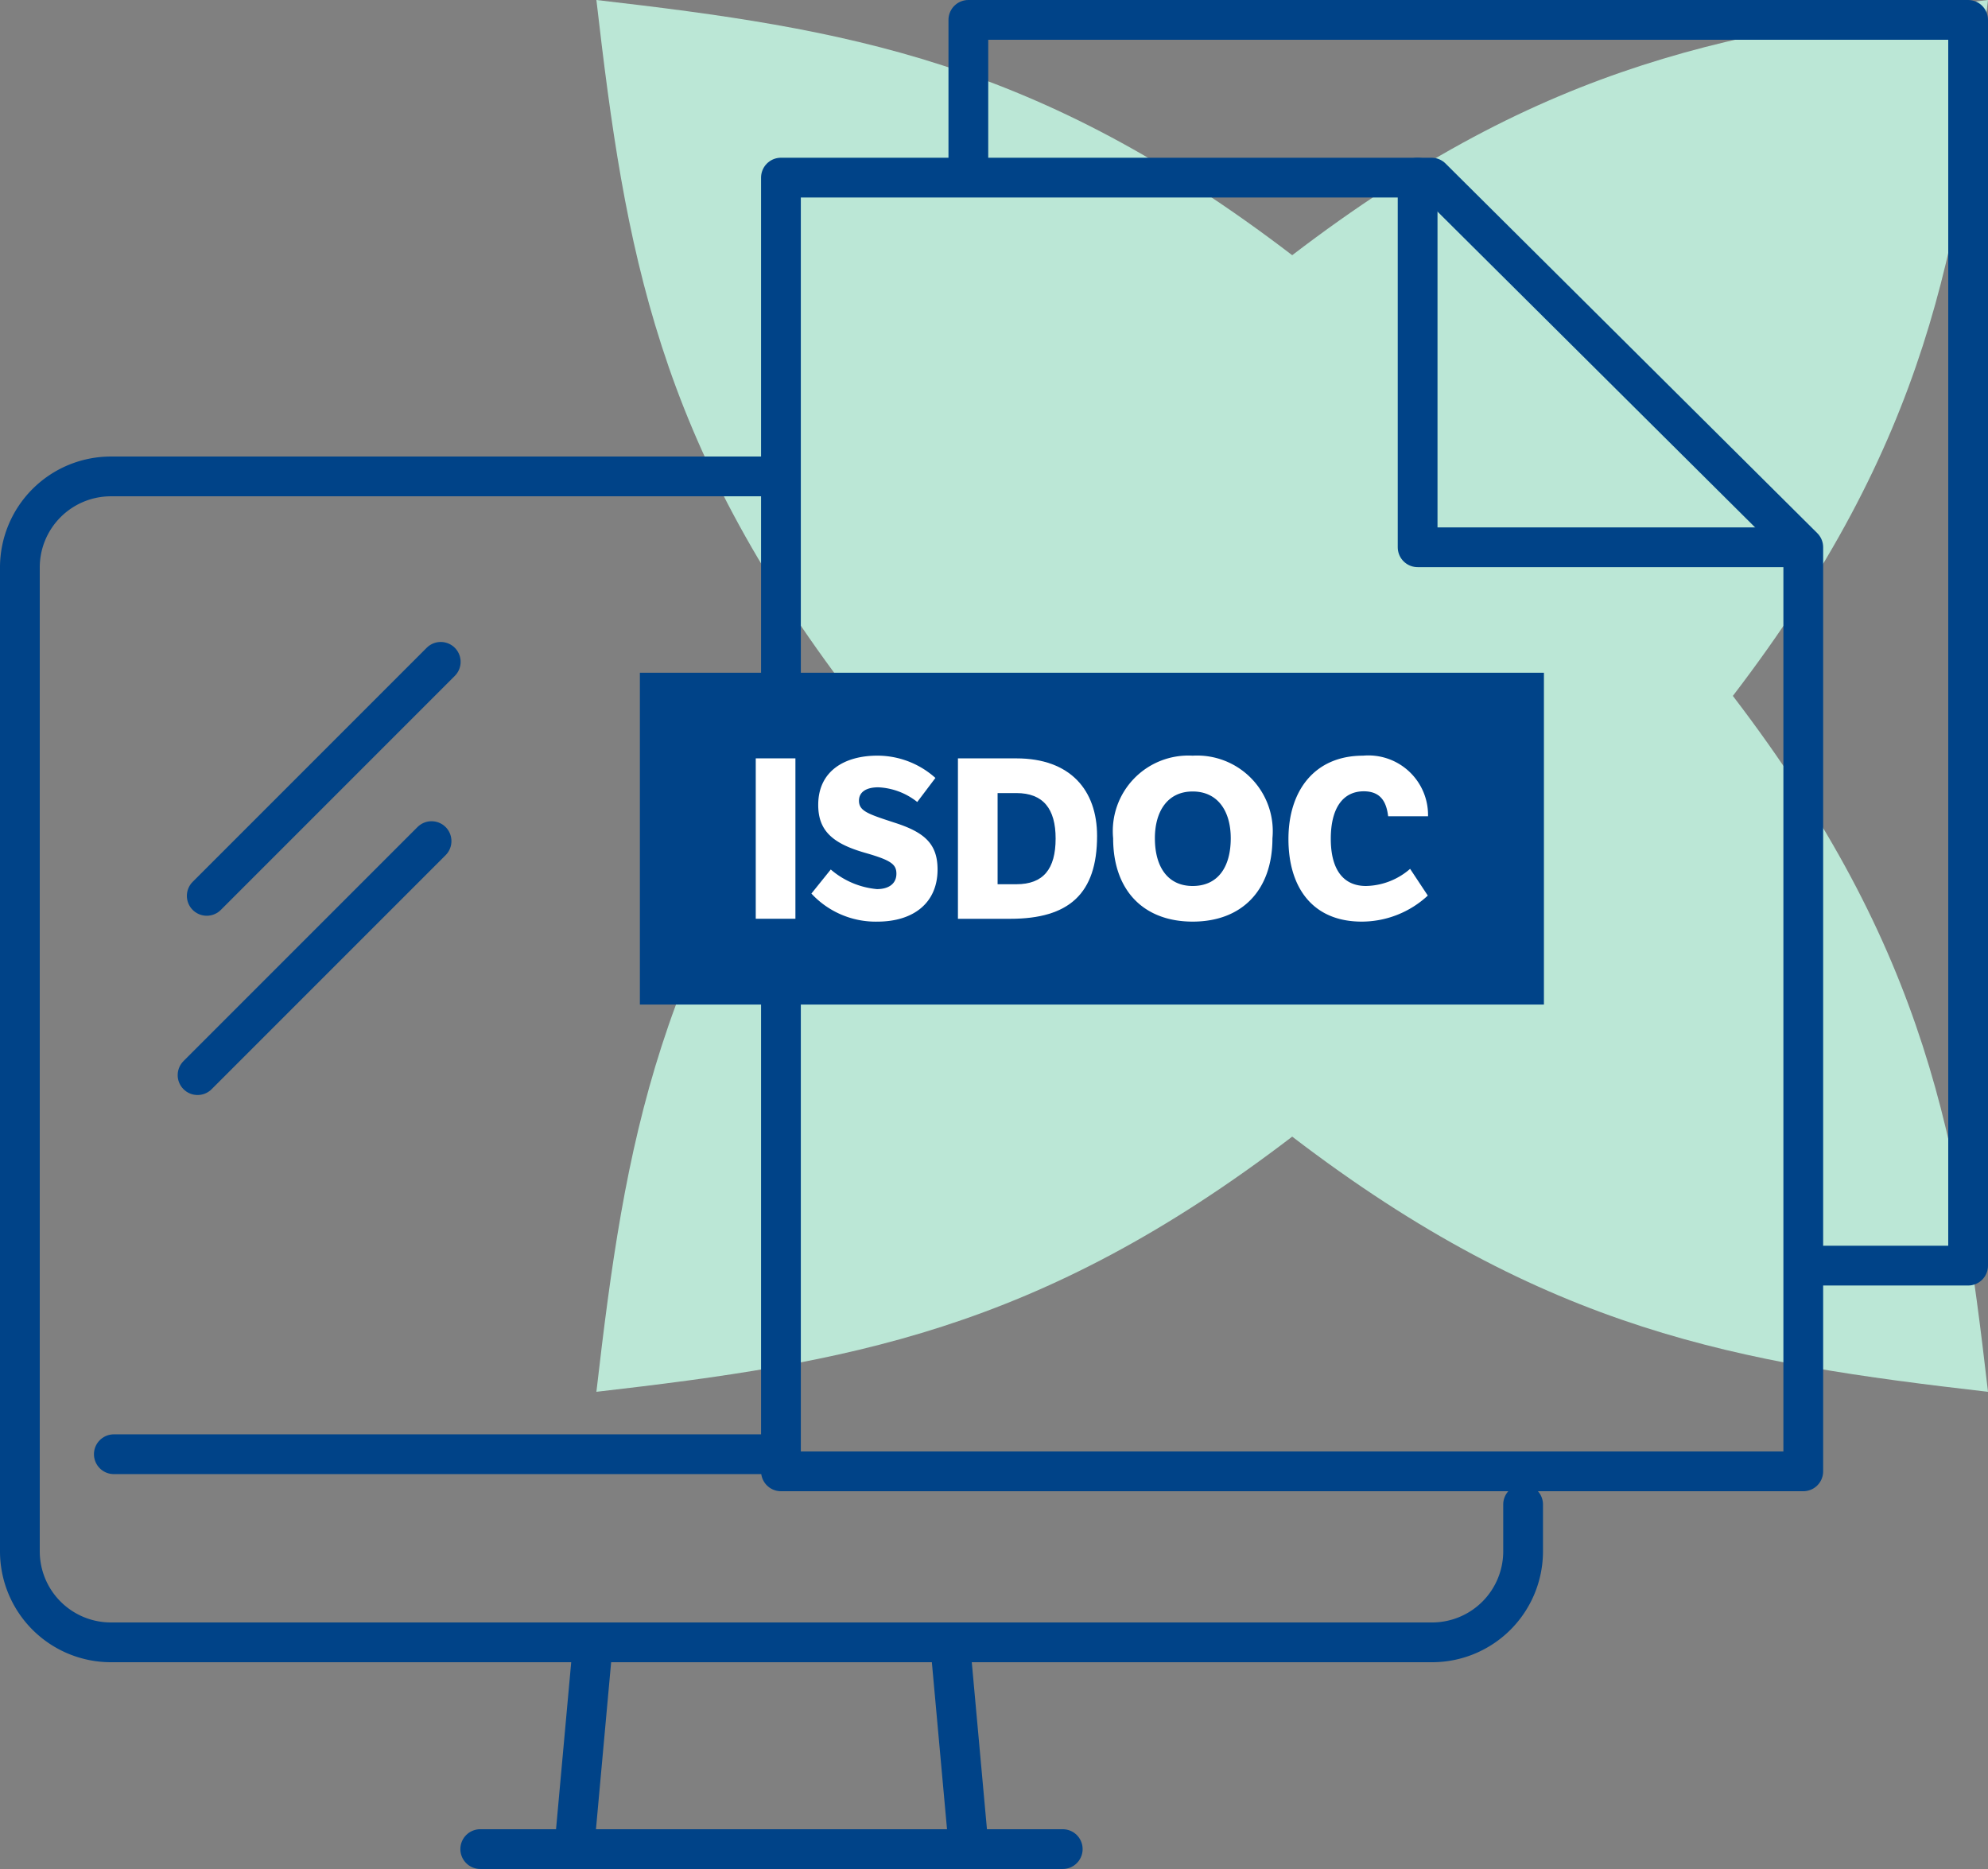 <svg xmlns="http://www.w3.org/2000/svg" xmlns:xlink="http://www.w3.org/1999/xlink" width="100" height="93.999" viewBox="0 0 100 93.999">
  <rect x="0" y="0" width="100" height="93.999" fill="#808080" stroke="none"/>
  <defs>
    <clipPath id="clip-path">
      <rect id="Rectangle_202" data-name="Rectangle 202" width="100" height="93.999" transform="translate(0 0)" fill="none"/>
    </clipPath>
  </defs>
  <g id="ico_ISDOC_01" transform="translate(0 0)">
    <g id="Group_315" data-name="Group 315" clip-path="url(#clip-path)">
      <line id="Line_86" data-name="Line 86" x2="29.301" transform="translate(24.157 92.999)" fill="none" stroke="#004388" stroke-linecap="round" stroke-linejoin="round" stroke-width="2"/>
      <path id="Path_701" data-name="Path 701" d="M65,57.166C77.807,66.965,87.45,68.554,100,70c-1.447-12.55-3.036-22.193-12.834-35C96.964,22.194,98.554,12.551,100,0,87.45,1.448,77.807,3.036,65,12.835,52.193,3.036,42.551,1.447,30,0c1.447,12.551,3.036,22.194,12.834,35C33.036,47.807,31.447,57.45,30,70c12.551-1.446,22.193-3.035,35-12.834" fill="#bbe7d6"/>
      <line id="Line_87" data-name="Line 87" x1="32.898" transform="translate(5.726 73.139)" fill="none" stroke="#004388" stroke-linecap="round" stroke-linejoin="round" stroke-width="2"/>
      <path id="Path_702" data-name="Path 702" d="M48.732,93H28.883l.945-10.4H47.787Z" fill="none" stroke="#004388" stroke-linecap="round" stroke-linejoin="round" stroke-width="2"/>
      <path id="Path_703" data-name="Path 703" d="M38.668,23.961H5.565A4.58,4.58,0,0,0,1,28.529v49.5A4.579,4.579,0,0,0,5.565,82.6H72.05a4.579,4.579,0,0,0,4.565-4.568V75.667" fill="none" stroke="#004388" stroke-linecap="round" stroke-linejoin="round" stroke-width="2"/>
      <path id="Path_704" data-name="Path 704" d="M48.71,8.145V1H99V63.654H91.746" fill="none" stroke="#004388" stroke-linecap="round" stroke-linejoin="round" stroke-width="2"/>
      <path id="Path_705" data-name="Path 705" d="M90.009,27.524h-18.7V8.934" fill="none" stroke="#004388" stroke-linecap="round" stroke-linejoin="round" stroke-width="2"/>
      <path id="Path_706" data-name="Path 706" d="M90.708,74H39.283V8.933H72.008l18.7,18.591Z" fill="none" stroke="#004388" stroke-linecap="round" stroke-linejoin="round" stroke-width="2"/>
      <rect id="Rectangle_200" data-name="Rectangle 200" width="45.475" height="16.688" transform="translate(32.187 33.835)" fill="#004388"/>
      <rect id="Rectangle_201" data-name="Rectangle 201" width="1.995" height="8.067" transform="translate(38.016 38.141)" fill="#fff"/>
      <path id="Path_707" data-name="Path 707" d="M41.789,43.731a4.129,4.129,0,0,0,2.321.986c.621,0,.981-.292.981-.773s-.282-.682-1.578-1.053c-1.645-.471-2.355-1.121-2.355-2.409,0-1.7,1.318-2.476,2.976-2.477a4.369,4.369,0,0,1,2.919,1.121l-.914,1.21a3.383,3.383,0,0,0-1.961-.739c-.586,0-.969.224-.97.673,0,.526.463.671,1.8,1.109,1.5.481,2.153,1.064,2.153,2.353,0,1.647-1.173,2.62-3.031,2.621a4.408,4.408,0,0,1-3.315-1.412Z" fill="#fff"/>
      <path id="Path_708" data-name="Path 708" d="M51.128,38.142c2.7,0,4.057,1.589,4.057,3.9,0,2.9-1.408,4.168-4.362,4.168H48.186V38.142Zm-.947,1.747v4.583h.946c1.353,0,1.973-.763,1.973-2.3,0-1.489-.62-2.285-1.973-2.285Z" fill="#fff"/>
      <path id="Path_709" data-name="Path 709" d="M59.993,38.006a3.805,3.805,0,0,1,4.013,4.157c0,2.621-1.544,4.19-4.013,4.189s-4-1.568-4-4.189a3.8,3.8,0,0,1,4-4.157m0,6.554c1.262,0,1.916-.94,1.916-2.4,0-1.367-.653-2.353-1.916-2.353s-1.9,1-1.9,2.353c0,1.445.653,2.4,1.9,2.4" fill="#fff"/>
      <path id="Path_710" data-name="Path 710" d="M71.821,45.042a4.891,4.891,0,0,1-3.324,1.31c-2.457,0-3.686-1.7-3.686-4.155,0-2.42,1.308-4.192,3.753-4.191a3,3,0,0,1,3.269,3.047H69.826c-.078-.638-.314-1.255-1.227-1.255-1.015,0-1.657.8-1.658,2.387,0,1.613.677,2.375,1.769,2.375a3.472,3.472,0,0,0,2.221-.862Z" fill="#fff"/>
      <line id="Line_88" data-name="Line 88" y1="11.77" x2="11.77" transform="translate(10.4 33.287)" fill="none" stroke="#004388" stroke-linecap="round" stroke-linejoin="round" stroke-width="2"/>
      <line id="Line_89" data-name="Line 89" y1="11.77" x2="11.77" transform="translate(9.938 42.303)" fill="none" stroke="#004388" stroke-linecap="round" stroke-linejoin="round" stroke-width="2"/>
    </g>
  </g>
</svg>
